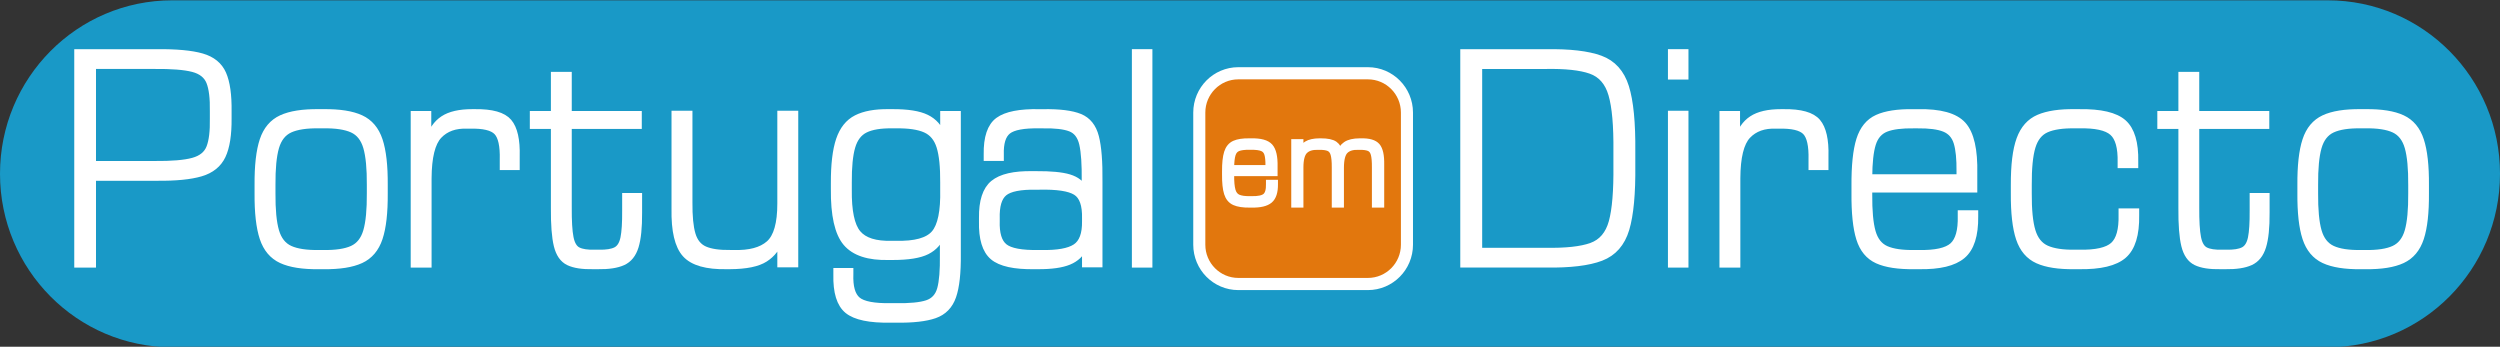 <svg width="447" height="62" xmlns="http://www.w3.org/2000/svg" xmlns:xlink="http://www.w3.org/1999/xlink" xml:space="preserve" overflow="hidden"><rect width="100%" height="100%" fill="#333333" stroke="none"/><defs><clipPath id="clip0"><rect x="346" y="592" width="447" height="62"/></clipPath></defs><g clip-path="url(#clip0)" transform="translate(-346 -592)"><path d="M10.362 164.639C10.362 147.63 24.151 133.841 41.16 133.841L426.564 133.841C443.572 133.841 457.362 147.63 457.362 164.639L457.362 164.639C457.362 181.648 443.572 195.437 426.564 195.437L41.16 195.437C24.151 195.437 10.362 181.648 10.362 164.639Z" fill="#1999C7" fill-rule="evenodd" transform="matrix(1 0 0 1.007 335.638 457.28)"/><path d="M224.795 153.773C224.795 149.918 227.92 146.793 231.775 146.793L254.945 146.793C258.8 146.793 261.925 149.918 261.925 153.773L261.925 177.231C261.925 181.086 258.8 184.211 254.945 184.211L231.775 184.211C227.92 184.211 224.795 181.086 224.795 177.231Z" stroke="#FFFFFF" stroke-width="2.159" stroke-miterlimit="8" fill="#E2770D" fill-rule="evenodd" transform="matrix(1 0 0 1.007 335.638 457.28)"/><path d="M233.748 158.885 234.067 158.885C235.726 158.851 236.848 159.157 237.433 159.802 238.018 160.447 238.292 161.631 238.254 163.356L238.254 164.517 230.491 164.517 230.491 164.882C230.481 166.077 230.565 166.984 230.743 167.602 230.921 168.22 231.254 168.636 231.743 168.851 232.232 169.065 232.939 169.165 233.862 169.15L234.158 169.15C235.383 169.173 236.213 168.992 236.646 168.609 237.08 168.225 237.283 167.508 237.255 166.457L237.255 166.251 238.323 166.251 238.323 166.48C238.339 167.859 238.028 168.814 237.388 169.346 236.748 169.877 235.679 170.13 234.181 170.106L233.839 170.106C232.652 170.121 231.735 169.985 231.09 169.696 230.444 169.407 229.998 168.875 229.753 168.1 229.506 167.324 229.39 166.213 229.401 164.768L229.401 164.267C229.391 162.792 229.51 161.665 229.759 160.884 230.008 160.103 230.449 159.57 231.083 159.286 231.716 159.002 232.605 158.868 233.748 158.885ZM233.794 159.84C232.893 159.826 232.207 159.912 231.733 160.097 231.259 160.282 230.935 160.649 230.76 161.196 230.586 161.744 230.496 162.555 230.491 163.63L237.164 163.63 237.164 163.219C237.176 162.3 237.105 161.596 236.953 161.105 236.8 160.614 236.499 160.278 236.048 160.097 235.597 159.916 234.929 159.83 234.044 159.84L233.794 159.84Z" stroke="#FFFFFF" stroke-width="1.079" stroke-miterlimit="8" fill="#FFFFFF" fill-rule="evenodd" transform="matrix(1 0 0 1.007 335.638 457.28)"/><path d="M246.292 158.885 246.521 158.885C247.699 158.882 248.531 159.054 249.018 159.401 249.504 159.747 249.802 160.282 249.913 161.007L249.936 161.007C250.095 160.353 250.448 159.837 250.996 159.461 251.545 159.085 252.369 158.892 253.468 158.885L253.72 158.885C255.124 158.853 256.082 159.13 256.594 159.718 257.106 160.305 257.347 161.398 257.318 162.993L257.318 170.108 256.197 170.108 256.197 163.502C256.206 162.46 256.138 161.676 255.993 161.149 255.849 160.622 255.577 160.27 255.178 160.095 254.778 159.919 254.201 159.838 253.445 159.852L253.216 159.852C252.204 159.814 251.435 160.046 250.91 160.548 250.386 161.05 250.122 162.05 250.119 163.548L250.119 170.108 249.022 170.108 249.022 163.502C249.029 162.453 248.953 161.665 248.796 161.138 248.638 160.612 248.355 160.262 247.948 160.09 247.54 159.917 246.966 159.838 246.223 159.852L245.994 159.852C244.961 159.82 244.183 160.062 243.66 160.577 243.137 161.092 242.876 162.067 242.875 163.503L242.875 170.108 241.777 170.108 241.777 159.023 242.875 159.023 242.875 160.799 242.898 160.799C243.084 160.194 243.446 159.725 243.984 159.392 244.523 159.058 245.292 158.889 246.292 158.885Z" stroke="#FFFFFF" stroke-width="1.079" stroke-miterlimit="8" fill="#FFFFFF" fill-rule="evenodd" transform="matrix(1 0 0 1.007 335.638 457.28)"/><path d="M24.178 143.055 38.367 143.055C41.899 143.02 44.598 143.268 46.464 143.801 48.33 144.334 49.601 145.363 50.276 146.888 50.952 148.413 51.27 150.646 51.231 153.588L51.231 154.753C51.262 157.677 50.912 159.907 50.181 161.442 49.45 162.977 48.151 164.019 46.285 164.568 44.418 165.117 41.797 165.374 38.422 165.341L26.987 165.341 26.987 180.757 24.178 180.757 24.178 143.055ZM26.987 145.488 26.987 162.908 37.98 162.908C41.066 162.935 43.359 162.745 44.861 162.336 46.362 161.928 47.343 161.138 47.801 159.965 48.259 158.793 48.466 157.074 48.421 154.808L48.421 153.532C48.465 151.232 48.254 149.501 47.787 148.34 47.319 147.178 46.331 146.405 44.82 146.02 43.309 145.635 41.011 145.458 37.925 145.488L26.987 145.488Z" stroke="#FFFFFF" stroke-width="1.079" stroke-miterlimit="8" fill="#FFFFFF" fill-rule="evenodd" transform="matrix(1 0 0 1.007 335.638 457.28)"/><path d="M213.282 143.052 215.872 143.052 215.872 180.757 213.282 180.757 213.282 143.052Z" stroke="#FFFFFF" stroke-width="1.079" stroke-miterlimit="8" fill="#FFFFFF" fill-rule="evenodd" transform="matrix(1 0 0 1.007 335.638 457.28)"/><path d="M271.999 143.06 286.717 143.06C290.999 142.99 294.266 143.363 296.511 144.18 298.759 144.996 300.284 146.674 301.085 149.216 301.888 151.757 302.265 155.58 302.216 160.685L302.216 163.125C302.27 168.143 301.914 171.925 301.148 174.472 300.379 177.018 298.877 178.717 296.635 179.569 294.393 180.421 291.088 180.815 286.717 180.75L271.999 180.75 271.999 143.06ZM274.836 145.492 274.836 178.318 286.661 178.318C290.314 178.385 293.057 178.091 294.893 177.435 296.727 176.779 297.947 175.36 298.549 173.176 299.15 170.992 299.427 167.642 299.378 163.125L299.378 160.63C299.424 156.096 299.124 152.742 298.485 150.569 297.849 148.395 296.609 146.988 294.767 146.349 292.927 145.709 290.225 145.423 286.661 145.492L274.836 145.492Z" stroke="#FFFFFF" stroke-width="1.079" stroke-miterlimit="8" fill="#FFFFFF" fill-rule="evenodd" transform="matrix(1 0 0 1.007 335.638 457.28)"/><path d="M309.129 143.052 311.72 143.052 311.72 147.369 309.129 147.369 309.129 143.052Z" stroke="#FFFFFF" stroke-width="1.079" stroke-miterlimit="8" fill="#FFFFFF" fill-rule="evenodd" transform="matrix(1 0 0 1.007 335.638 457.28)"/><path d="M109.401 147.081 112.053 147.081 112.053 154.03 124.574 154.03 124.574 156.136 112.053 156.136 112.053 170.594C112.037 173.022 112.144 174.814 112.374 175.971 112.604 177.129 113.055 177.875 113.729 178.21 114.402 178.546 115.396 178.695 116.71 178.657L117.431 178.657C118.781 178.687 119.796 178.529 120.476 178.181 121.156 177.835 121.609 177.12 121.833 176.037 122.058 174.955 122.161 173.326 122.143 171.15L122.143 168.592 124.63 168.592 124.63 171.539C124.646 174.177 124.441 176.184 124.013 177.56 123.585 178.937 122.834 179.869 121.76 180.356 120.685 180.844 119.187 181.072 117.265 181.041L116.433 181.041C114.498 181.08 113.02 180.854 112 180.362 110.98 179.871 110.287 178.879 109.919 177.387 109.552 175.895 109.379 173.668 109.401 170.705L109.401 156.136 105.634 156.136 105.634 154.03 109.401 154.03 109.401 147.081Z" stroke="#FFFFFF" stroke-width="1.079" stroke-miterlimit="8" fill="#FFFFFF" fill-rule="evenodd" transform="matrix(1 0 0 1.007 335.638 457.28)"/><path d="M400.397 147.081 403.048 147.081 403.048 154.03 415.572 154.03 415.572 156.136 403.048 156.136 403.048 170.594C403.034 173.022 403.14 174.814 403.371 175.971 403.601 177.129 404.05 177.875 404.724 178.21 405.397 178.546 406.393 178.695 407.705 178.657L408.428 178.657C409.778 178.687 410.791 178.529 411.473 178.181 412.152 177.835 412.604 177.12 412.829 176.037 413.053 174.955 413.157 173.326 413.14 171.15L413.14 168.592 415.627 168.592 415.627 171.539C415.644 174.177 415.437 176.184 415.008 177.56 414.582 178.937 413.83 179.869 412.757 180.356 411.68 180.844 410.184 181.072 408.261 181.041L407.429 181.041C405.495 181.08 404.015 180.854 402.997 180.362 401.978 179.871 401.284 178.879 400.916 177.387 400.547 175.895 400.374 173.668 400.397 170.705L400.397 156.136 396.63 156.136 396.63 154.03 400.397 154.03 400.397 147.081Z" stroke="#FFFFFF" stroke-width="1.079" stroke-miterlimit="8" fill="#FFFFFF" fill-rule="evenodd" transform="matrix(1 0 0 1.007 335.638 457.28)"/><path d="M67.367 153.703 68.201 153.703C71.068 153.671 73.3 154.019 74.897 154.749 76.493 155.48 77.608 156.787 78.241 158.673 78.874 160.558 79.177 163.217 79.152 166.65L79.152 168.096C79.177 171.529 78.874 174.188 78.241 176.074 77.608 177.959 76.493 179.267 74.897 179.997 73.3 180.727 71.068 181.076 68.201 181.043L67.367 181.043C64.5 181.076 62.268 180.727 60.671 179.997 59.075 179.267 57.96 177.959 57.327 176.074 56.694 174.188 56.391 171.529 56.416 168.096L56.416 166.65C56.391 163.217 56.694 160.558 57.327 158.673 57.96 156.787 59.075 155.48 60.671 154.749 62.268 154.019 64.5 153.671 67.367 153.703ZM67.422 156.031C65.165 155.997 63.431 156.256 62.218 156.807 61.006 157.358 60.173 158.404 59.721 159.943 59.269 161.483 59.055 163.719 59.078 166.65L59.078 168.096C59.055 171.028 59.269 173.263 59.721 174.803 60.173 176.342 61.006 177.388 62.218 177.939 63.431 178.49 65.165 178.749 67.422 178.715L68.145 178.715C70.403 178.749 72.137 178.49 73.35 177.939 74.562 177.388 75.395 176.342 75.847 174.803 76.299 173.263 76.513 171.028 76.49 168.096L76.49 166.65C76.513 163.719 76.299 161.483 75.847 159.943 75.395 158.404 74.562 157.358 73.35 156.807 72.137 156.256 70.403 155.997 68.145 156.031L67.422 156.031Z" stroke="#FFFFFF" stroke-width="1.079" stroke-miterlimit="8" fill="#FFFFFF" fill-rule="evenodd" transform="matrix(1 0 0 1.007 335.638 457.28)"/><path d="M94.817 153.704 95.261 153.704C98.315 153.661 100.346 154.231 101.354 155.413 102.362 156.594 102.826 158.639 102.746 161.547L102.746 163.441 100.257 163.441 100.257 162.104C100.321 159.661 99.957 158.032 99.168 157.218 98.378 156.404 96.779 156.028 94.373 156.091L93.929 156.091C91.77 156 90.079 156.599 88.857 157.886 87.634 159.174 87.012 161.694 86.99 165.445L86.99 180.757 84.334 180.757 84.334 154.037 86.935 154.037 86.935 158.596 87.046 158.596C87.519 156.932 88.363 155.699 89.579 154.898 90.794 154.097 92.54 153.699 94.817 153.704Z" stroke="#FFFFFF" stroke-width="1.079" stroke-miterlimit="8" fill="#FFFFFF" fill-rule="evenodd" transform="matrix(1 0 0 1.007 335.638 457.28)"/><path d="M169.258 153.703 169.926 153.703C172.636 153.689 174.668 154.008 176.02 154.662 177.372 155.315 178.331 156.387 178.896 157.877L179.008 157.877 179.008 154.037 181.618 154.037 181.618 178.908C181.652 182.224 181.375 184.722 180.788 186.402 180.201 188.082 179.104 189.202 177.496 189.762 175.888 190.322 173.569 190.581 170.539 190.538L169.648 190.538C165.878 190.604 163.293 190.069 161.894 188.933 160.494 187.797 159.831 185.661 159.906 182.527L159.906 181.914 162.405 181.914 162.405 182.471C162.32 184.706 162.754 186.223 163.707 187.024 164.66 187.825 166.64 188.201 169.648 188.152L170.539 188.152C173.046 188.191 174.904 188.013 176.113 187.618 177.321 187.222 178.106 186.372 178.467 185.066 178.828 183.761 178.989 181.764 178.952 179.075L178.952 175.351 178.84 175.351C178.34 176.737 177.433 177.76 176.117 178.422 174.802 179.084 172.739 179.412 169.926 179.408L169.258 179.408C165.657 179.496 163.111 178.667 161.622 176.92 160.133 175.173 159.412 171.978 159.46 167.335L159.46 166.332C159.446 163.022 159.752 160.446 160.378 158.604 161.005 156.763 162.036 155.478 163.474 154.75 164.911 154.022 166.839 153.673 169.258 153.703ZM169.87 156.034C167.81 156.005 166.217 156.266 165.089 156.817 163.962 157.368 163.181 158.379 162.747 159.852 162.313 161.324 162.106 163.429 162.126 166.165L162.126 167.446C162.077 171.257 162.621 173.836 163.756 175.184 164.891 176.532 166.911 177.163 169.815 177.077L170.539 177.077C173.963 177.166 176.252 176.542 177.406 175.205 178.559 173.868 179.093 171.281 179.008 167.446L179.008 166.165C179.031 163.411 178.811 161.299 178.349 159.827 177.887 158.356 177.045 157.348 175.822 156.805 174.598 156.261 172.856 156.004 170.595 156.034L169.87 156.034Z" stroke="#FFFFFF" stroke-width="1.079" stroke-miterlimit="8" fill="#FFFFFF" fill-rule="evenodd" transform="matrix(1 0 0 1.007 335.638 457.28)"/><path d="M196.219 153.708 196.894 153.708C199.812 153.662 201.995 153.934 203.444 154.522 204.893 155.111 205.849 156.296 206.311 158.077 206.774 159.857 206.985 162.512 206.945 166.04L206.945 180.707 204.368 180.707 204.368 177.658 204.256 177.658C203.698 178.867 202.776 179.736 201.488 180.265 200.2 180.794 198.35 181.053 195.938 181.041L195.376 181.041C191.739 181.099 189.24 180.553 187.879 179.404 186.518 178.255 185.873 176.153 185.943 173.098L185.943 172.487C185.902 169.512 186.573 167.459 187.956 166.327 189.339 165.195 191.681 164.656 194.983 164.711L195.601 164.711C198.252 164.694 200.228 164.881 201.53 165.272 202.832 165.663 203.74 166.363 204.256 167.371L204.312 167.371 204.312 165.93C204.345 162.973 204.198 160.784 203.869 159.363 203.54 157.941 202.83 157.02 201.739 156.6 200.649 156.179 198.977 155.991 196.725 156.035L196.163 156.035C193.394 155.989 191.542 156.332 190.606 157.064 189.671 157.796 189.238 159.196 189.307 161.263L189.307 161.819 186.786 161.819 186.786 161.207C186.736 158.196 187.424 156.175 188.847 155.144 190.271 154.114 192.728 153.635 196.219 153.708ZM195.657 166.927C192.805 166.878 190.895 167.253 189.925 168.053 188.956 168.852 188.506 170.367 188.576 172.598L188.576 172.987C188.498 175.245 188.964 176.776 189.974 177.581 190.985 178.386 193.01 178.764 196.051 178.714L196.557 178.714C199.439 178.769 201.471 178.408 202.654 177.63 203.837 176.851 204.408 175.322 204.368 173.043L204.368 172.598C204.434 170.197 203.881 168.633 202.71 167.906 201.539 167.18 199.357 166.854 196.163 166.927L195.657 166.927Z" stroke="#FFFFFF" stroke-width="1.079" stroke-miterlimit="8" fill="#FFFFFF" fill-rule="evenodd" transform="matrix(1 0 0 1.007 335.638 457.28)"/><path d="M328.823 153.704 329.266 153.704C332.32 153.661 334.352 154.231 335.359 155.413 336.367 156.594 336.833 158.639 336.752 161.547L336.752 163.441 334.263 163.441 334.263 162.104C334.326 159.661 333.963 158.032 333.175 157.218 332.383 156.404 330.786 156.028 328.379 156.091L327.933 156.091C325.775 156 324.085 156.599 322.862 157.886 321.641 159.174 321.017 161.694 320.997 165.445L320.997 180.757 318.34 180.757 318.34 154.037 320.942 154.037 320.942 158.596 321.051 158.596C321.523 156.932 322.37 155.699 323.584 154.898 324.799 154.097 326.546 153.699 328.823 153.704Z" stroke="#FFFFFF" stroke-width="1.079" stroke-miterlimit="8" fill="#FFFFFF" fill-rule="evenodd" transform="matrix(1 0 0 1.007 335.638 457.28)"/><path d="M352.459 153.707 353.231 153.707C357.246 153.626 359.96 154.37 361.376 155.941 362.792 157.512 363.454 160.398 363.362 164.599L363.362 167.426 344.581 167.426 344.581 168.316C344.556 171.228 344.76 173.436 345.189 174.941 345.621 176.446 346.426 177.46 347.609 177.983 348.792 178.506 350.502 178.75 352.736 178.714L353.452 178.714C356.417 178.767 358.423 178.327 359.471 177.394 360.521 176.46 361.011 174.713 360.945 172.153L360.945 171.652 363.526 171.652 363.526 172.208C363.57 175.568 362.815 177.895 361.267 179.189 359.718 180.483 357.131 181.101 353.507 181.041L352.681 181.041C349.808 181.078 347.589 180.745 346.029 180.043 344.466 179.34 343.387 178.043 342.794 176.154 342.198 174.265 341.916 171.56 341.945 168.038L341.945 166.817C341.919 163.226 342.207 160.479 342.808 158.576 343.413 156.674 344.481 155.377 346.012 154.685 347.546 153.993 349.693 153.668 352.459 153.707ZM352.572 156.034C350.393 156.001 348.732 156.21 347.583 156.66 346.438 157.111 345.655 158.004 345.232 159.338 344.809 160.672 344.593 162.648 344.581 165.266L360.726 165.266 360.726 164.265C360.752 162.028 360.582 160.311 360.213 159.116 359.845 157.921 359.114 157.102 358.023 156.66 356.932 156.219 355.317 156.01 353.176 156.034L352.572 156.034Z" stroke="#FFFFFF" stroke-width="1.079" stroke-miterlimit="8" fill="#FFFFFF" fill-rule="evenodd" transform="matrix(1 0 0 1.007 335.638 457.28)"/><path d="M381.346 153.705 382.126 153.705C385.954 153.647 388.599 154.262 390.059 155.55 391.518 156.838 392.212 159.149 392.142 162.481L392.142 163.093 389.532 163.093 389.532 162.592C389.592 159.984 389.097 158.224 388.044 157.311 386.99 156.398 385.016 155.972 382.126 156.032L381.401 156.032C379.196 155.996 377.489 156.242 376.28 156.771 375.071 157.301 374.237 158.334 373.77 159.87 373.304 161.407 373.082 163.666 373.103 166.65L373.103 168.096C373.082 171.027 373.304 173.257 373.77 174.788 374.237 176.318 375.071 177.354 376.28 177.896 377.489 178.439 379.196 178.693 381.401 178.658L382.126 178.658C385.096 178.715 387.117 178.268 388.188 177.317 389.261 176.366 389.765 174.571 389.699 171.932L389.699 171.32 392.309 171.32 392.309 171.987C392.367 175.429 391.627 177.813 390.093 179.14 388.556 180.468 385.882 181.102 382.071 181.041L381.291 181.041C378.473 181.077 376.274 180.741 374.691 180.032 373.105 179.324 371.997 178.029 371.358 176.146 370.722 174.264 370.414 171.581 370.437 168.096L370.437 166.65C370.423 163.095 370.757 160.379 371.447 158.501 372.135 156.623 373.281 155.344 374.878 154.665 376.479 153.985 378.635 153.665 381.346 153.705Z" stroke="#FFFFFF" stroke-width="1.079" stroke-miterlimit="8" fill="#FFFFFF" fill-rule="evenodd" transform="matrix(1 0 0 1.007 335.638 457.28)"/><path d="M432.485 153.703 433.308 153.703C436.137 153.671 438.342 154.019 439.919 154.749 441.497 155.48 442.596 156.787 443.221 158.673 443.845 160.558 444.145 163.217 444.119 166.65L444.119 168.096C444.145 171.529 443.845 174.188 443.221 176.074 442.596 177.959 441.497 179.267 439.919 179.997 438.342 180.727 436.137 181.076 433.308 181.043L432.485 181.043C429.655 181.076 427.451 180.727 425.873 179.997 424.296 179.267 423.196 177.959 422.572 176.074 421.947 174.188 421.648 171.529 421.674 168.096L421.674 166.65C421.648 163.217 421.947 160.558 422.572 158.673 423.196 156.787 424.296 155.48 425.873 154.749 427.451 154.019 429.655 153.671 432.485 153.703ZM432.539 156.031C430.312 155.997 428.599 156.256 427.402 156.807 426.204 157.358 425.381 158.404 424.935 159.943 424.489 161.483 424.279 163.719 424.302 166.65L424.302 168.096C424.279 171.028 424.489 173.263 424.935 174.803 425.381 176.342 426.204 177.388 427.402 177.939 428.599 178.49 430.312 178.749 432.539 178.715L433.253 178.715C435.481 178.749 437.194 178.49 438.391 177.939 439.588 177.388 440.412 176.342 440.858 174.803 441.304 173.263 441.514 171.028 441.491 168.096L441.491 166.65C441.514 163.719 441.304 161.483 440.858 159.943 440.412 158.404 439.588 157.358 438.391 156.807 437.194 156.256 435.481 155.997 433.253 156.031L432.539 156.031Z" stroke="#FFFFFF" stroke-width="1.079" stroke-miterlimit="8" fill="#FFFFFF" fill-rule="evenodd" transform="matrix(1 0 0 1.007 335.638 457.28)"/><path d="M130.968 153.989 133.632 153.989 133.632 169.689C133.61 172.184 133.795 174.086 134.188 175.393 134.581 176.7 135.311 177.587 136.378 178.053 137.445 178.519 138.979 178.738 140.979 178.708L141.536 178.708C144.368 178.798 146.469 178.243 147.84 177.045 149.211 175.847 149.893 173.469 149.886 169.912L149.886 153.989 152.55 153.989 152.55 180.706 149.886 180.706 149.886 176.315 149.83 176.315C149.363 177.777 148.475 178.927 147.165 179.762 145.856 180.598 143.757 181.024 140.868 181.04L140.312 181.04C136.708 181.113 134.233 180.412 132.885 178.935 131.537 177.458 130.898 174.766 130.968 170.858L130.968 153.989Z" stroke="#FFFFFF" stroke-width="1.079" stroke-miterlimit="8" fill="#FFFFFF" fill-rule="evenodd" transform="matrix(1 0 0 1.007 335.638 457.28)"/><path d="M309.129 153.989 311.72 153.989 311.72 180.757 309.129 180.757 309.129 153.989Z" stroke="#FFFFFF" stroke-width="1.079" stroke-miterlimit="8" fill="#FFFFFF" fill-rule="evenodd" transform="matrix(1 0 0 1.007 335.638 457.28)"/></g></svg>